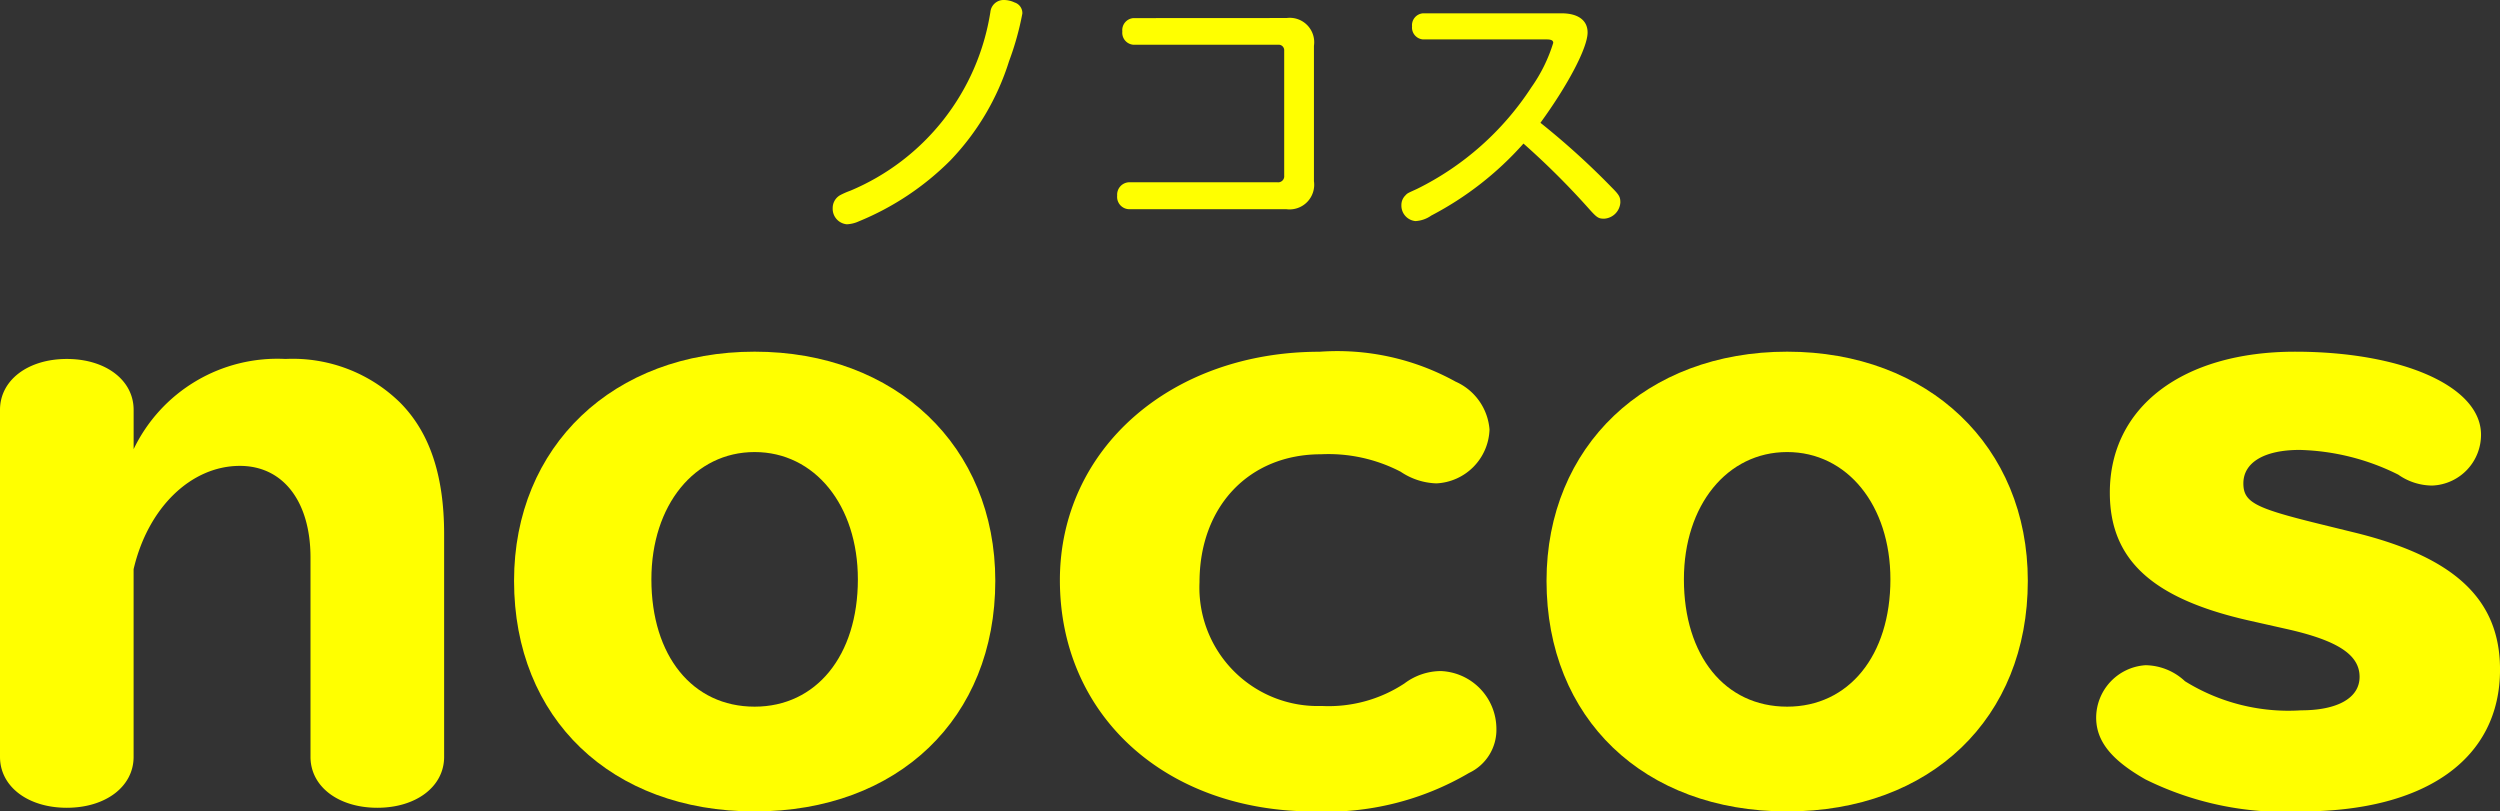 <svg xmlns="http://www.w3.org/2000/svg" viewBox="0 0 112.625 36.554"><rect x="0" y="0" width="112.625" height="36.554" fill="#333333" stroke="none"/><defs><style>.a{fill:#ff0;}</style></defs><g transform="translate(17970.572 7198.454)"><path class="a" d="M9.108-9.612a.6.6,0,0,0-.624.54A10.494,10.494,0,0,1,2.172-1.02a3.523,3.523,0,0,0-.456.2A.66.66,0,0,0,1.38-.24a.7.7,0,0,0,.636.732A1.44,1.44,0,0,0,2.556.36,12.542,12.542,0,0,0,6.672-2.376,11.359,11.359,0,0,0,9.324-6.852,13.038,13.038,0,0,0,9.924-9a.5.5,0,0,0-.348-.5A1.15,1.15,0,0,0,9.108-9.612Zm5.82.816a.542.542,0,0,0-.5.6.542.542,0,0,0,.5.6h6.516a.249.249,0,0,1,.276.264V-1.7a.272.272,0,0,1-.3.3H14.712a.558.558,0,0,0-.516.6.554.554,0,0,0,.516.612h7.1a1.11,1.11,0,0,0,1.248-1.26v-6.1A1.1,1.1,0,0,0,21.828-8.8Zm13.044-.216a.537.537,0,0,0-.492.588.537.537,0,0,0,.492.588H33.54c.216,0,.3.048.3.156a7.04,7.04,0,0,1-.984,2A13.021,13.021,0,0,1,27.7-1.1c-.42.192-.432.192-.516.288A.6.6,0,0,0,27-.372a.7.7,0,0,0,.636.72A1.356,1.356,0,0,0,28.344.1,14.569,14.569,0,0,0,32.5-3.144,34.983,34.983,0,0,1,35.484-.168c.324.36.4.408.648.408a.778.778,0,0,0,.732-.732c0-.24-.048-.336-.384-.672A34.637,34.637,0,0,0,33.264-4.08c1.248-1.716,2.124-3.384,2.124-4.068,0-.552-.432-.864-1.176-.864Z" transform="translate(-17934.439 -7188.842)"/><path class="a" d="M6.019,21.115c0,1.344-1.265,2.294-3.01,2.294S0,22.459,0,21.115V5.484C0,4.14,1.265,3.19,3.01,3.19s3.01.95,3.01,2.294v1.77A7.182,7.182,0,0,1,12.86,3.19a6.909,6.909,0,0,1,5.164,1.966c1.334,1.344,1.984,3.277,1.984,5.931V21.115c0,1.344-1.265,2.294-3.01,2.294s-3.01-.95-3.01-2.294V12.136c0-2.523-1.231-4.129-3.181-4.129-2.189,0-4.138,1.868-4.788,4.653Z" transform="translate(-17970.572 -7185.473)"/><path class="a" d="M237.68,10.324c0,6.194-4.378,10.388-10.842,10.388S216,16.517,216,10.324C216,4.261,220.476,0,226.838,0s10.842,4.26,10.842,10.323m-15.493-.066c0,3.441,1.847,5.735,4.651,5.735,2.77,0,4.651-2.294,4.651-5.735,0-3.343-1.949-5.735-4.651-5.735s-4.651,2.392-4.651,5.735" transform="translate(-18163.414 -7182.611)"/><path class="a" d="M463.209,1.344a2.578,2.578,0,0,1,1.539,2.163,2.513,2.513,0,0,1-2.394,2.425,3.032,3.032,0,0,1-1.608-.524,7.045,7.045,0,0,0-3.591-.787c-3.249,0-5.472,2.359-5.472,5.768a5.334,5.334,0,0,0,5.506,5.571,6.2,6.2,0,0,0,3.728-1.016,2.752,2.752,0,0,1,1.641-.557,2.61,2.61,0,0,1,2.5,2.589,2.146,2.146,0,0,1-1.231,2,12.689,12.689,0,0,1-6.977,1.737c-6.7,0-11.457-4.326-11.457-10.421,0-5.9,4.993-10.29,11.7-10.29a11.01,11.01,0,0,1,6.122,1.344" transform="translate(-18368.217 -7182.61)"/><path class="a" d="M671.582,10.324c0,6.194-4.378,10.388-10.842,10.388S649.9,16.517,649.9,10.324C649.9,4.261,654.379,0,660.74,0s10.842,4.26,10.842,10.323m-15.493-.066c0,3.441,1.847,5.735,4.652,5.735,2.771,0,4.651-2.294,4.651-5.735,0-3.343-1.95-5.735-4.651-5.735s-4.652,2.392-4.652,5.735" transform="translate(-18550.801 -7182.611)"/><path class="a" d="M892.449,8.127c4.617,1.114,6.636,3.048,6.636,6.194,0,4-3.318,6.39-8.961,6.39a14.093,14.093,0,0,1-7.011-1.442c-1.5-.852-2.222-1.7-2.222-2.786a2.378,2.378,0,0,1,2.222-2.359,2.645,2.645,0,0,1,1.779.721,8.84,8.84,0,0,0,5.233,1.311c1.642,0,2.633-.557,2.633-1.507,0-.983-.957-1.638-3.317-2.163l-1.744-.393c-4.275-.983-6.19-2.72-6.19-5.735C881.5,2.49,884.788,0,889.85,0c4.857,0,8.379,1.573,8.379,3.736a2.288,2.288,0,0,1-2.189,2.294,2.673,2.673,0,0,1-1.539-.491,10.487,10.487,0,0,0-4.447-1.114c-1.573,0-2.531.557-2.531,1.507,0,.852.547,1.114,3.318,1.8Z" transform="translate(-18757.031 -7182.61)"/></g></svg>